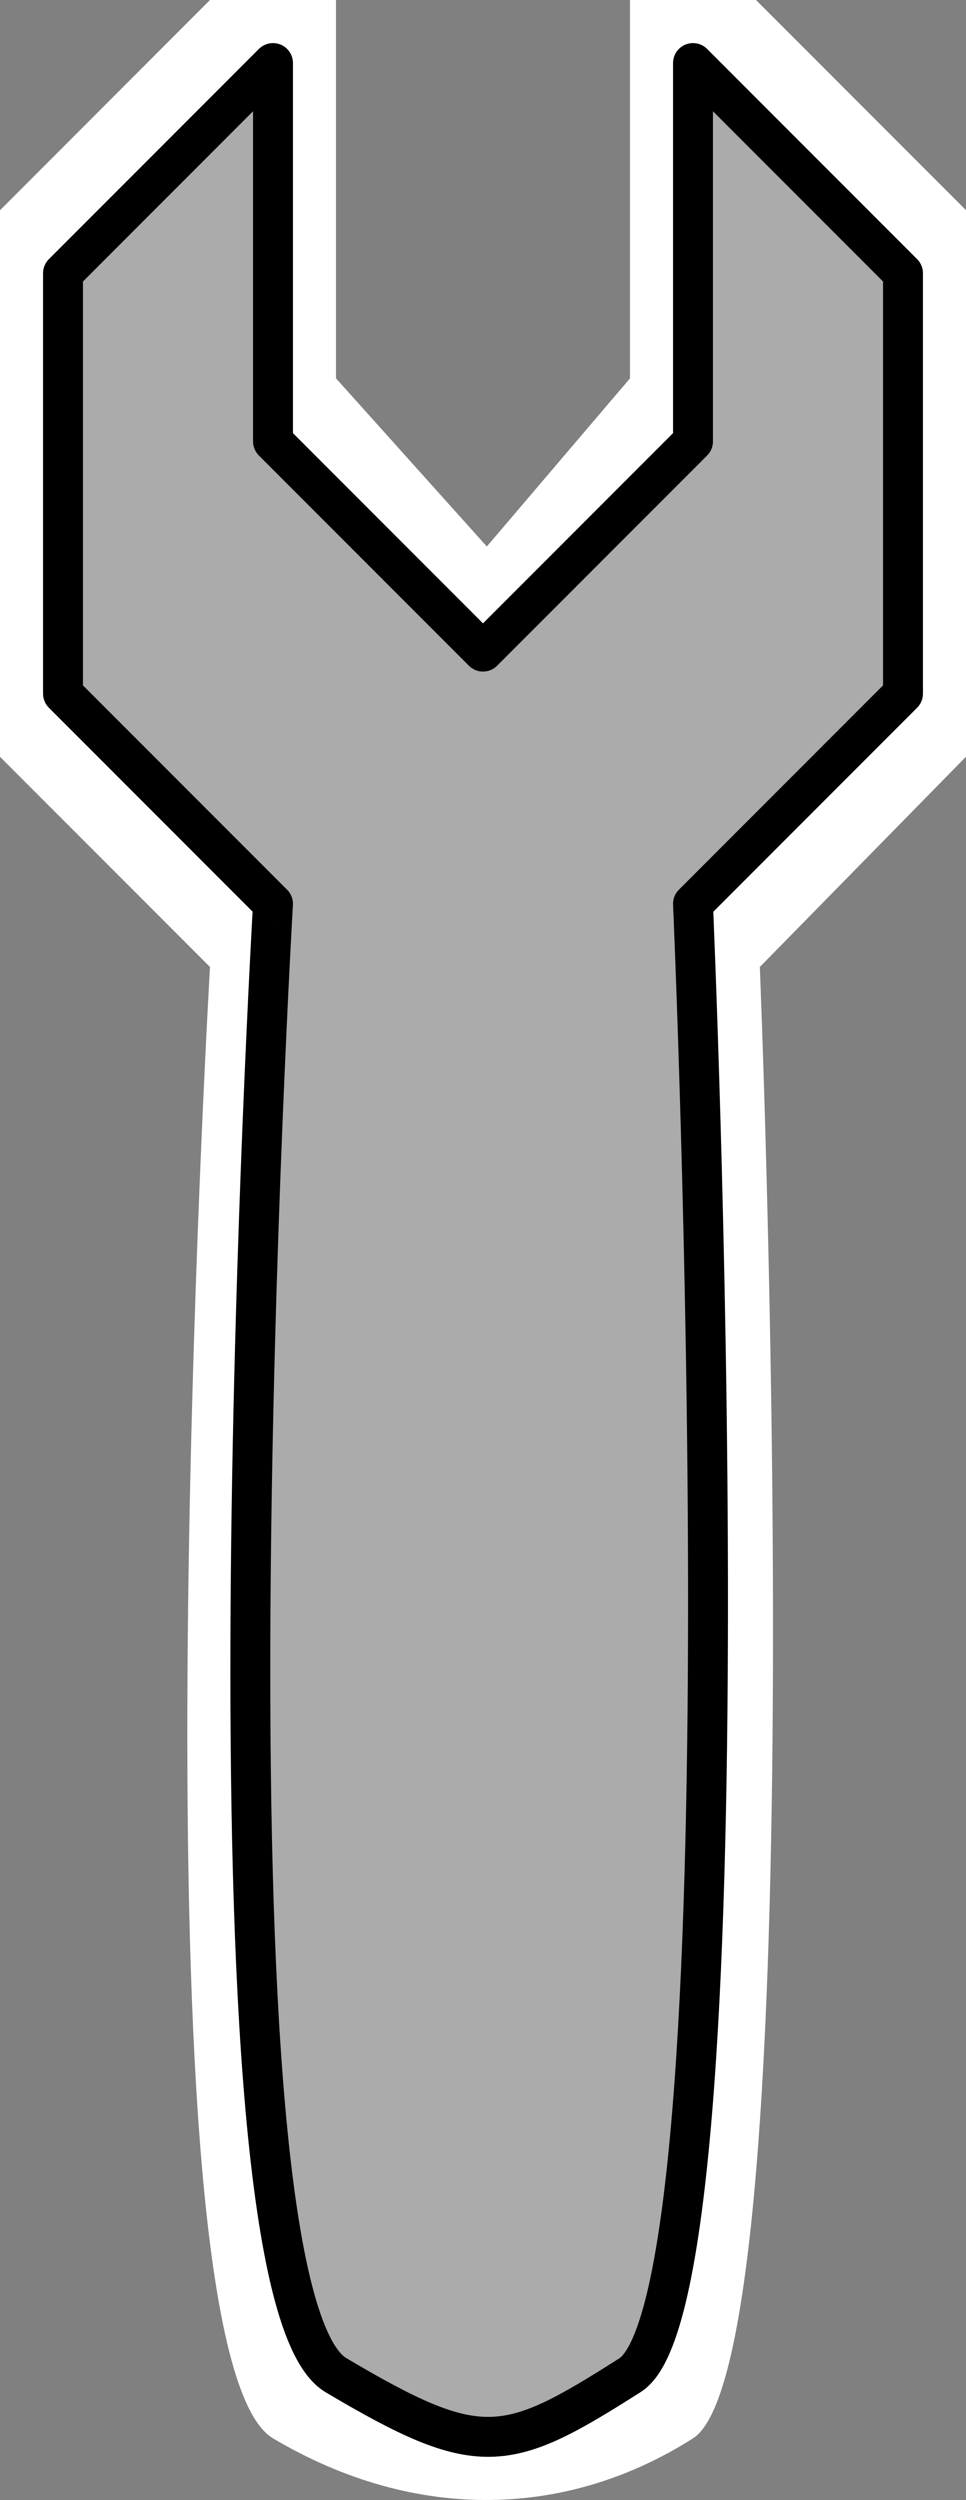 <?xml version="1.0" encoding="UTF-8" standalone="no"?>
<!-- Created with Inkscape (http://www.inkscape.org/) -->

<svg
   width="46mm"
   height="118.938mm"
   viewBox="0 0 46 118.938"
   version="1.1"
   id="svg1"
   xmlns="http://www.w3.org/2000/svg"
   xmlns:svg="http://www.w3.org/2000/svg">
  <rect x="0" y="0" width="46" height="118.938" fill="#808080" stroke="none"/>
  <defs
     id="defs1" />
  <g
     id="layer1"
     transform="translate(-7,-7)">
    <path
       style="fill:#ffffff;fill-opacity:1;stroke:none;stroke-width:1.9;stroke-linejoin:round"
       d="m 17,53.004 -10,-10 v -26 L 17,7 h 6 V 25 L 30.182,33 37,25 V 7 h 6 l 10,10 v 26 l -9.818,10.004 c 0,0 2.725,66.243 -3.182,70 -5.907,3.757 -13.147,4.063 -20,0 -6.853,-4.063 -3,-70 -3,-70 z"
       id="path1-6" />
    <path
       style="fill:#ababab;fill-opacity:1;stroke:#000000;stroke-width:1.9;stroke-linejoin:round"
       d="M 20,50 10,40 V 20 20 L 20,10 V 28 L 30,38 40,28 V 10 L 50,20 V 40 L 40,50 c 0,0 2.907,66.243 -3,70 -5.907,3.757 -7.147,4.063 -14,0 -6.853,-4.063 -3,-70 -3,-70 z"
       id="path1" />
  </g>
</svg>
